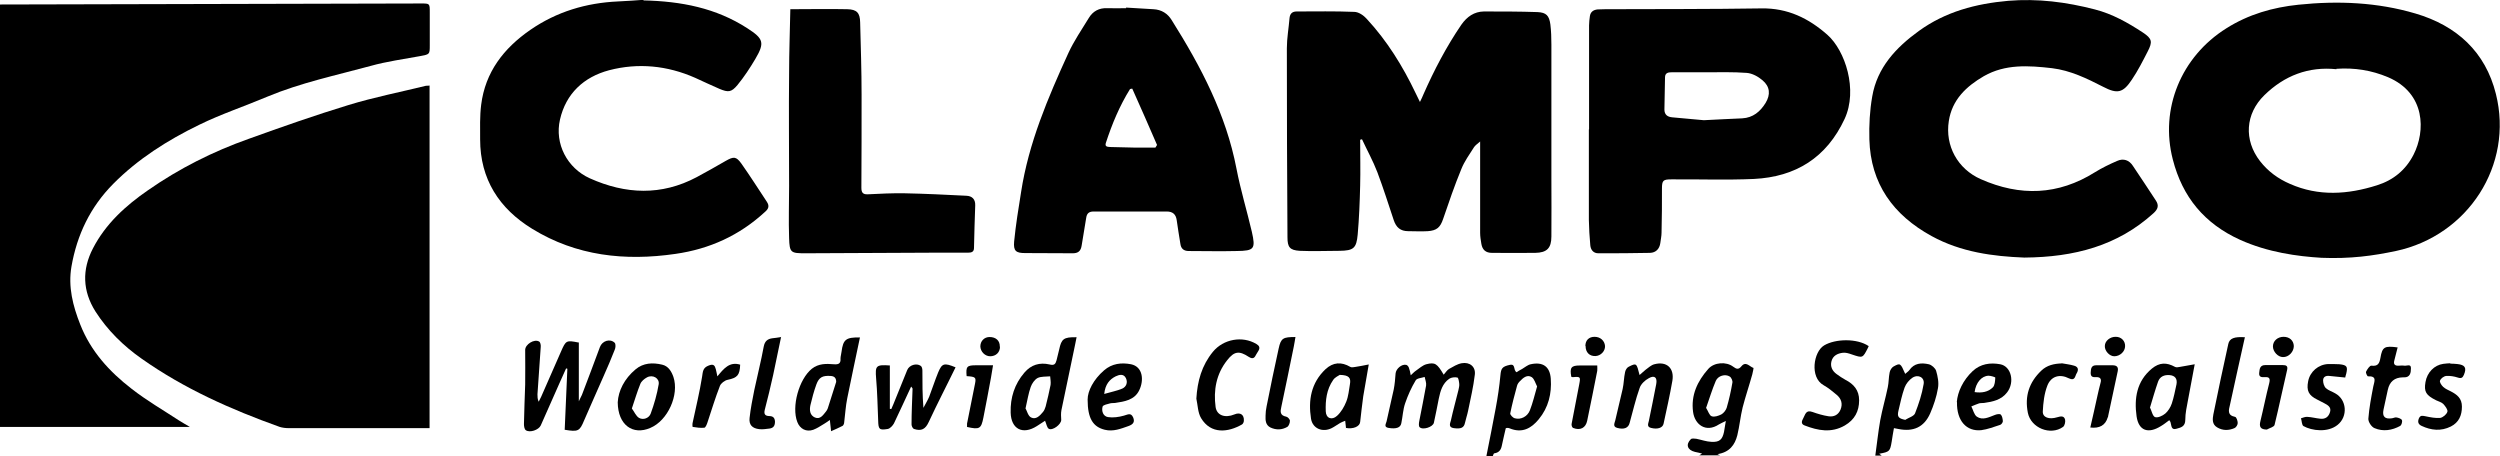 <?xml version="1.0" encoding="UTF-8"?><svg id="Layer_2" xmlns="http://www.w3.org/2000/svg" viewBox="0 0 122.1 22.25"><g id="Layer_1-2"><path d="m0,.22c6.86-.02,13.71-.03,20.57-.05.42,0,.42,0,.42.43,0,.53,0,1.07,0,1.6,0,.46,0,.45-.47.54-.81.15-1.63.26-2.42.48-1.69.46-3.41.82-5.04,1.5-1.11.47-2.26.85-3.34,1.38-1.54.75-2.98,1.66-4.19,2.88-1.12,1.13-1.77,2.49-2.04,4.04-.17.99.07,1.92.43,2.83.51,1.3,1.42,2.3,2.51,3.14.73.57,1.54,1.04,2.32,1.55.15.1.31.18.52.31H0V.22Z"/><path d="m82.98,22.25s.08-.05.15-.1c-.13-.03-.24-.06-.35-.08-.37-.09-.46-.36-.2-.62.05-.05.18-.03.27-.02.25.05.49.14.74.15.39.02.53-.11.61-.48.03-.15.05-.31.09-.54-.16.08-.26.12-.34.17-.64.42-1.18,0-1.26-.61-.11-.82.21-1.5.74-2.1.29-.33.88-.37,1.22-.11.16.12.26.15.4-.02.22-.27.4.02.59.08.01,0-.03.21-.06.32-.15.54-.33,1.07-.47,1.61-.11.45-.15.91-.26,1.36-.12.47-.38.83-.97.92.04.02.09.04.13.06-.35,0-.69,0-1.04,0Zm.34-2.34c.11.17.16.38.28.42.13.05.33-.02.47-.09.11-.06.22-.2.26-.32.12-.41.21-.82.28-1.23.02-.09-.05-.25-.13-.3-.22-.14-.57-.04-.68.21-.18.42-.31.86-.47,1.31Z"/><path d="m91.59,22.25c.08-.57.14-1.15.24-1.72.1-.54.26-1.08.37-1.62.05-.23.04-.48.09-.72.02-.11.1-.24.19-.29.33-.18.34-.17.57.36.07-.07.15-.11.2-.18.24-.35.59-.37.95-.29.14.03.32.19.36.32.08.27.14.58.09.85-.07.42-.21.84-.38,1.23-.3.68-.83.91-1.56.76-.06-.01-.11-.02-.21-.04-.04.23-.08.44-.11.66-.08.47-.1.5-.61.59.05.04.09.07.12.09h-.31Zm1.47-1.75c.16-.1.41-.17.47-.31.18-.46.34-.94.42-1.43.06-.32-.26-.5-.55-.31-.16.11-.31.29-.38.48-.13.36-.21.75-.3,1.13-.07.3,0,.38.35.45Z"/><path d="m72.6,22.25c.15-.77.31-1.53.45-2.31.1-.53.18-1.07.23-1.61.03-.34.09-.43.46-.51.3-.06.15.25.33.36.07-.05.17-.11.27-.16.14-.08.27-.2.42-.23.59-.13.94.11.98.71.05.72-.11,1.4-.59,1.98-.37.45-.82.69-1.42.44-.04-.02-.08-.02-.12-.02-.02,0-.04,0-.07.02-.06.27-.13.55-.19.84-.04.21-.14.35-.37.38-.03,0-.05.08-.07.13-.1,0-.2,0-.31,0Zm2.47-3.38c-.08-.15-.13-.36-.26-.45-.22-.14-.42.03-.58.2-.06.06-.12.14-.14.23-.12.44-.24.89-.33,1.34-.01.07.13.22.23.24.28.08.61-.08.73-.39.14-.36.23-.74.35-1.16Z"/><path d="m20.98,4.17v16.74c-.13,0-.25,0-.37,0-2.18,0-4.35,0-6.53,0-.14,0-.29-.02-.42-.06-2.38-.85-4.67-1.87-6.74-3.33-.9-.63-1.67-1.39-2.26-2.31-.63-1-.66-2.04-.12-3.08.62-1.2,1.59-2.08,2.69-2.84,1.52-1.06,3.17-1.89,4.92-2.51,1.61-.58,3.23-1.15,4.87-1.65,1.24-.38,2.52-.63,3.78-.94.06-.01.12,0,.19-.01Z"/><path d="m66.43,6.84c0,.74.02,1.49,0,2.23-.02.8-.05,1.59-.12,2.38-.06.68-.21.79-.88.8-.65,0-1.3.03-1.95,0-.49-.03-.6-.18-.6-.66-.02-3.08-.03-6.15-.03-9.23,0-.49.09-.98.13-1.47.02-.21.12-.33.35-.33.94,0,1.87-.02,2.81.02.21,0,.46.17.61.34,1,1.08,1.76,2.31,2.39,3.63.06.12.12.25.21.43.08-.16.13-.27.17-.37.52-1.18,1.12-2.33,1.85-3.4.28-.4.63-.64,1.1-.65.87,0,1.75,0,2.62.03.43.02.57.17.63.6.04.33.05.66.05.99,0,2.18,0,4.36,0,6.53,0,.95.01,1.9,0,2.84,0,.57-.22.79-.79.8-.7.01-1.4,0-2.11,0-.31,0-.47-.15-.52-.44-.03-.18-.06-.36-.06-.54,0-1.35,0-2.7,0-4.05,0-.11,0-.22,0-.41-.14.12-.24.19-.3.28-.22.35-.47.69-.62,1.07-.33.8-.61,1.62-.89,2.44-.14.41-.31.56-.75.59-.31.02-.63,0-.95,0-.38,0-.59-.18-.71-.54-.26-.78-.51-1.57-.8-2.34-.21-.55-.5-1.07-.75-1.61-.03.01-.06.02-.1.03Z"/><path d="m113.37,12.59c-1.15-.07-2.6-.26-3.97-.88-1.74-.79-2.81-2.09-3.28-3.92-.64-2.47.4-5.02,2.62-6.41,1.08-.68,2.26-1.02,3.52-1.15,1.93-.2,3.85-.12,5.71.43,2.01.59,3.42,1.87,3.93,3.93.87,3.47-1.36,6.92-4.89,7.67-1.1.23-2.2.39-3.66.33Zm.74-9.21c-1.36-.14-2.54.31-3.52,1.27-.93.91-1.01,2.19-.21,3.22.39.5.88.86,1.46,1.11,1.4.62,2.83.52,4.25.07.8-.25,1.41-.75,1.79-1.5.58-1.14.6-2.99-1.25-3.78-.81-.34-1.63-.47-2.52-.41Z"/><path d="m77.61,6.32c0-1.69,0-3.39,0-5.08,0-.15.02-.3.04-.45.03-.21.17-.31.38-.33.12,0,.24-.01.37-.01,2.54-.01,5.09,0,7.63-.04,1.28-.02,2.3.48,3.22,1.29.87.77,1.5,2.69.84,4.11-.88,1.89-2.39,2.83-4.43,2.93-1.34.06-2.69.01-4.03.02-.4,0-.46.05-.46.45,0,.72,0,1.43-.02,2.15,0,.17-.04.34-.06.51-.04.29-.22.47-.5.48-.84.02-1.69.02-2.53.02-.24,0-.37-.17-.39-.39-.04-.41-.06-.82-.07-1.24,0-1.47,0-2.94,0-4.42,0,0,0,0,.01,0Zm5.62-.45c.68-.03,1.27-.07,1.86-.09.53-.03.88-.33,1.14-.75.25-.41.22-.8-.15-1.11-.21-.18-.5-.34-.77-.36-.66-.05-1.32-.03-1.98-.03-.56,0-1.12,0-1.68,0-.16,0-.32.02-.33.23-.01.53-.02,1.06-.03,1.59,0,.25.15.36.38.38.55.05,1.09.1,1.54.14Z"/><path d="m31.42.02c1.85.04,3.55.37,5.08,1.36.79.51.86.7.39,1.5-.26.44-.55.88-.87,1.27-.3.36-.45.37-.88.19-.4-.17-.79-.36-1.19-.54-1.36-.6-2.78-.74-4.2-.37-1.24.33-2.11,1.14-2.4,2.41-.27,1.18.35,2.37,1.46,2.87,1.74.78,3.49.86,5.22-.06.47-.25.94-.52,1.41-.79.39-.22.51-.23.77.13.43.61.83,1.24,1.24,1.86.14.21.09.35-.1.51-1.24,1.14-2.69,1.8-4.36,2.04-2.47.36-4.84.1-6.99-1.22-1.62-.99-2.55-2.43-2.55-4.37,0-.56-.02-1.13.05-1.69.2-1.6,1.1-2.76,2.4-3.66,1.29-.89,2.73-1.32,4.29-1.39.44-.02.87-.05,1.25-.08Z"/><path d="m98.86,12.58c-1.51-.06-3.08-.26-4.52-1.05-1.88-1.03-2.98-2.56-3.04-4.72-.02-.7.02-1.42.14-2.1.24-1.41,1.16-2.39,2.28-3.2,1.3-.94,2.78-1.33,4.36-1.47,1.44-.12,2.84.06,4.23.42.86.22,1.62.65,2.35,1.13.45.3.48.45.23.93-.24.47-.48.94-.77,1.37-.43.65-.71.71-1.4.35-.8-.41-1.6-.8-2.5-.91-1.14-.13-2.28-.21-3.33.39-.86.5-1.55,1.15-1.71,2.19-.19,1.21.43,2.34,1.56,2.84,1.92.85,3.78.79,5.58-.34.34-.21.71-.39,1.08-.55.31-.14.59-.04.77.24.38.56.75,1.13,1.12,1.69.16.24.11.42-.11.62-1.76,1.6-3.88,2.15-6.3,2.17Z"/><path d="m54.99.37c.45.03.89.05,1.34.08.4.02.7.21.9.54,1.42,2.26,2.65,4.59,3.16,7.25.2,1.04.51,2.05.75,3.08.19.84.12.93-.74.94-.78.02-1.56,0-2.34,0-.25,0-.38-.12-.41-.35-.06-.39-.13-.78-.18-1.16-.04-.28-.19-.42-.49-.42-1.19,0-2.38,0-3.57,0-.23,0-.33.1-.36.31-.07.45-.15.89-.22,1.34-.04.28-.17.4-.47.39-.76-.01-1.53,0-2.29-.01-.45,0-.58-.1-.54-.56.08-.81.21-1.62.34-2.42.37-2.4,1.31-4.6,2.31-6.79.27-.59.65-1.14.99-1.7.2-.34.51-.51.91-.49.3.01.61,0,.92,0v-.04Zm1.44,6.84s.05-.08.08-.13c-.4-.92-.8-1.84-1.21-2.75-.04,0-.08.01-.11.02-.51.82-.88,1.71-1.18,2.63-.06.19.08.19.21.2.42.01.83.02,1.25.03.32,0,.64,0,.96,0Z"/><path d="m38.58.45c.97,0,1.88-.02,2.8,0,.47.01.62.18.63.64.03,1.18.07,2.36.07,3.54,0,1.51,0,3.02-.01,4.54,0,.23.07.33.31.32.6-.03,1.2-.06,1.8-.05,1.01.02,2.01.07,3.01.12.29.01.45.17.44.47-.02.69-.05,1.39-.06,2.08,0,.19-.12.23-.28.23-.53,0-1.06,0-1.59,0-2.12.01-4.23.02-6.35.03-.73,0-.79-.02-.81-.75-.03-.84,0-1.69,0-2.54,0-1.83-.02-3.67,0-5.5,0-1.03.04-2.05.06-3.13Z"/><path d="m28.27,16.71v2.89c.06-.14.11-.22.15-.31.3-.78.59-1.56.88-2.34.11-.3.49-.43.72-.21.06.06.05.25,0,.35-.17.43-.35.86-.54,1.28-.31.72-.64,1.43-.95,2.16-.22.53-.29.57-.95.46.04-.99.09-1.98.13-2.98-.02,0-.04-.01-.06-.02-.1.23-.21.46-.31.69-.31.7-.62,1.4-.93,2.1-.1.22-.54.37-.73.23-.07-.05-.09-.2-.09-.3.01-.64.04-1.29.06-1.93.01-.56,0-1.13,0-1.69,0-.27.44-.55.68-.41.06.03.09.17.08.26-.05.77-.11,1.55-.16,2.32,0,.11,0,.23.06.36.04-.08.08-.16.12-.24.32-.74.65-1.47.97-2.21.24-.55.26-.56.86-.44Z"/><path d="m68.9,18.33c.1-.09.17-.17.26-.23.16-.11.32-.26.5-.31.43-.11.53-.03.85.51.09-.1.16-.22.26-.28.2-.11.4-.24.62-.28.39-.07.69.17.64.56-.07.6-.21,1.18-.33,1.77-.04.2-.11.39-.15.58-.05.24-.19.31-.55.26-.28-.04-.17-.25-.14-.37.11-.5.25-1,.37-1.49.02-.1.05-.2.04-.3-.01-.11-.04-.3-.09-.31-.12-.03-.3-.01-.4.06-.33.23-.43.59-.51.97-.08.39-.15.79-.24,1.18-.05.21-.55.37-.7.21-.05-.06-.03-.21-.01-.31.11-.57.23-1.15.33-1.72.02-.13-.04-.28-.07-.42-.15.05-.38.06-.44.17-.21.35-.38.73-.51,1.11-.11.31-.12.65-.19.98-.04.22-.25.29-.62.23-.25-.04-.13-.2-.1-.32.11-.52.24-1.04.35-1.56.05-.25.07-.52.09-.78.02-.23.3-.47.52-.42.05.01.11.08.13.14.04.1.06.21.09.37Z"/><path d="m43.46,17.86v2.11s.05,0,.07.01c.03-.08.07-.15.1-.23.23-.56.45-1.12.68-1.68.1-.24.45-.35.66-.2.06.04.08.15.08.23,0,.6,0,1.2.05,1.82.09-.18.2-.35.28-.54.15-.39.28-.8.44-1.19.19-.45.29-.48.85-.25-.22.44-.43.88-.65,1.31-.22.45-.45.9-.66,1.36-.16.35-.36.46-.72.34-.06-.02-.12-.14-.12-.22,0-.58.03-1.17.05-1.75,0-.02-.02-.03-.07-.1-.29.62-.56,1.22-.84,1.8-.06.11-.19.25-.3.27-.42.07-.46.02-.47-.42-.03-.69-.04-1.37-.1-2.05-.05-.62-.01-.68.68-.63Z"/><path d="m42,16.48c-.21,1-.42,1.98-.62,2.97-.08.39-.1.79-.15,1.18,0,.06-.04.15-.08.17-.17.09-.36.17-.56.26-.02-.2-.04-.35-.06-.55-.12.09-.2.14-.28.19-.17.1-.34.22-.53.29-.34.12-.65-.04-.78-.38-.29-.75.08-2.09.71-2.6.33-.26.7-.25,1.07-.22.23.02.35-.03.33-.28,0-.11.04-.22.05-.33.08-.6.21-.71.9-.7Zm-1.16,2.18c0-.21-.09-.29-.29-.3-.37-.02-.55.06-.68.42-.12.33-.21.67-.29,1.01-.05.24-.03.49.22.6.26.11.4-.12.54-.29.04-.05.07-.1.09-.16.14-.43.27-.86.41-1.29Z"/><path d="m52.58,16.47c-.05.23-.08.43-.13.64-.2.97-.41,1.95-.61,2.92-.03.16-.02.32-.01.48,0,.22-.43.54-.61.43-.09-.06-.11-.23-.18-.39-.14.09-.27.18-.4.26-.69.44-1.26.15-1.28-.66-.02-.73.19-1.39.67-1.95.33-.39.75-.51,1.23-.4.23.06.29-.02.34-.2.04-.18.09-.35.13-.53.11-.52.22-.61.84-.6Zm-2.5,3.46c.08.14.13.39.28.46.24.12.43-.09.58-.27.06-.07.1-.17.13-.27.09-.35.17-.7.24-1.05.02-.14-.01-.28-.02-.42-.21.02-.44,0-.61.08-.15.08-.28.27-.34.44-.11.31-.16.64-.25,1.03Z"/><path d="m91.27,16.89s-.02.07-.04.1c-.26.51-.25.5-.79.32-.14-.05-.3-.1-.44-.08-.25.03-.48.14-.55.41-.07.26.04.48.25.63.14.1.28.2.43.28.41.21.67.51.67,1,0,.54-.22.95-.7,1.23-.66.38-1.31.25-1.96,0-.19-.07-.15-.21-.07-.35.1-.17.12-.43.45-.31.25.09.52.17.78.21.26.04.48-.06.59-.32.12-.29.04-.54-.19-.73-.2-.17-.41-.34-.64-.47-.68-.38-.49-1.63.03-1.94.55-.33,1.61-.35,2.17.03Z"/><path d="m65.74,20.92c-.01-.1-.02-.21-.04-.37-.1.04-.18.07-.25.11-.14.08-.27.18-.41.25-.44.22-.93.03-1.01-.46-.14-.9,0-1.75.71-2.42.37-.34.77-.37,1.21-.11.06.04.17.01.25,0,.2-.03.4-.07.65-.12-.1.58-.19,1.07-.27,1.56-.06.42-.1.83-.15,1.25-.02.22-.34.36-.7.29Zm-.29-2.62c-.07.05-.25.12-.34.26-.32.46-.38.99-.36,1.53.01.34.3.45.55.22.2-.18.35-.44.45-.69.11-.27.13-.57.18-.85.06-.32-.05-.45-.49-.46Z"/><path d="m105.95,20.52c-.15.11-.27.21-.41.29-.62.39-1.09.23-1.19-.48-.12-.87,0-1.71.75-2.33.37-.3.71-.31,1.13-.08.06.03.15.02.23,0,.21-.03.42-.08.73-.13-.12.65-.23,1.21-.33,1.76-.06.32-.13.63-.13.95,0,.34-.22.38-.43.44-.27.08-.24-.16-.29-.31,0-.03-.03-.05-.07-.12Zm-.95-.63c.09.18.13.43.25.48.13.05.37-.06.5-.17.14-.12.26-.31.32-.49.1-.3.16-.62.23-.94.05-.27-.07-.43-.34-.45-.26-.02-.47.07-.56.32-.14.4-.26.82-.39,1.25Z"/><path d="m58.43,19.47c.05-.85.26-1.62.81-2.29.51-.62,1.44-.79,2.12-.38.29.17.08.34,0,.5-.08.16-.15.27-.37.13-.47-.31-.71-.28-1.06.17-.53.67-.67,1.46-.56,2.28.06.41.46.55.92.36.28-.12.48.01.46.31,0,.06-.04.15-.09.18-.68.39-1.52.49-2-.31-.16-.27-.16-.63-.23-.95Z"/><path d="m30.17,19.65c.03-.56.32-1.15.87-1.61.38-.32.84-.34,1.3-.23.3.07.45.32.55.6.29.87-.27,2.13-1.13,2.49-.85.37-1.58-.14-1.59-1.25Zm.69.3c.12.16.2.37.35.46.21.12.49.01.57-.21.17-.46.31-.95.39-1.43.05-.3-.29-.49-.57-.34-.13.07-.28.19-.33.33-.15.37-.26.75-.41,1.19Z"/><path d="m80.05,18.34c.13-.11.22-.2.32-.28.14-.1.27-.23.43-.27.6-.16.98.19.88.8-.12.7-.28,1.4-.43,2.1-.04.21-.3.29-.61.21-.22-.05-.14-.21-.11-.34.12-.6.25-1.2.36-1.8.06-.32-.08-.45-.36-.29-.19.1-.39.29-.45.48-.2.56-.33,1.14-.49,1.71-.06.24-.27.33-.6.24-.24-.06-.13-.24-.1-.37.11-.51.25-1.02.36-1.53.06-.27.06-.56.12-.83.02-.1.09-.22.18-.26.38-.19.38-.18.53.42Z"/><path d="m53.12,19.51c0-.41.28-.97.8-1.42.39-.34.85-.39,1.32-.3.58.12.64.78.4,1.27-.23.48-.72.55-1.18.62-.08.01-.17,0-.24.02-.13.04-.34.07-.37.16-.06.22.03.47.26.51.25.04.53,0,.78-.07.19-.05.34-.16.45.08.1.23,0,.35-.23.43-.37.13-.74.28-1.15.18-.57-.14-.84-.54-.84-1.47Zm.81-.27c.34-.1.62-.15.88-.26.2-.09.28-.3.18-.51-.11-.23-.33-.17-.5-.09-.3.15-.51.39-.56.86Z"/><path d="m95.57,19.64c.04-.5.3-1.07.78-1.52.38-.35.85-.42,1.34-.33.54.1.72.87.34,1.37-.28.37-.7.46-1.13.52-.08.01-.17,0-.24.02-.13.04-.25.1-.38.15.09.17.13.4.27.5.28.19.58.03.87-.08.09-.04.25-.07.3-.02.07.07.09.21.1.32,0,.06-.07.16-.13.18-.31.1-.62.22-.93.26-.71.07-1.2-.45-1.18-1.37Zm.87-.49c.34.05.66,0,.89-.23.1-.1.11-.31.12-.48,0-.02-.22-.09-.33-.09-.34.01-.62.34-.68.8Z"/><path d="m117.1,16.97c-.06.22-.11.42-.16.63-.05.18.01.27.21.26.09,0,.18-.02.27,0,.12.02.34-.11.33.13,0,.2-.03.45-.34.44-.02,0-.04,0-.06,0q-.6.01-.73.61c-.07.32-.14.65-.21.97-.07.34.07.47.41.42.08-.01.16-.06.24-.04.09.02.22.06.25.13.03.08-.02.24-.08.28-.4.22-.84.29-1.26.11-.15-.06-.31-.31-.3-.46.04-.53.14-1.05.24-1.57.05-.25.2-.52-.26-.5-.03,0-.12-.17-.09-.23.06-.12.18-.3.26-.29.32.04.39-.11.44-.38.09-.54.2-.6.85-.51Z"/><path d="m114.55,18.44c-.29-.03-.54-.05-.79-.08-.17-.02-.3.05-.3.22,0,.13.05.3.14.38.12.11.3.16.45.25.57.31.63,1.13.12,1.54-.48.39-1.26.29-1.67.06-.08-.05-.08-.25-.12-.38.1-.03.21-.08.31-.07.21.01.42.07.63.09.25.03.41-.09.48-.33.07-.24-.12-.34-.29-.43-.11-.06-.22-.11-.33-.17-.43-.21-.54-.44-.45-.9.09-.47.5-.82.98-.84.18,0,.37,0,.55.01.37.04.41.12.33.46-.02.07-.04.13-.05.19Z"/><path d="m119.67,17.76c.13,0,.24.01.35.02.37.04.46.18.32.52-.06.14-.12.2-.3.14-.18-.06-.38-.09-.56-.08-.12.01-.27.12-.31.23-.03.07.07.23.16.31.1.09.24.15.36.21.31.16.55.34.55.75,0,.43-.15.77-.54.97-.48.24-.96.19-1.43-.03-.17-.08-.2-.2-.13-.37.08-.17.19-.12.32-.1.24.05.48.1.72.08.13-.02.31-.17.35-.3.03-.1-.1-.27-.2-.38-.09-.09-.23-.12-.35-.18-.5-.25-.6-.42-.52-.89.08-.47.43-.83.87-.89.12-.02.24-.02.35-.03Z"/><path d="m109.64,16.47c-.25,1.11-.49,2.21-.73,3.31-.06.25-.14.5.25.58.07.01.13.2.13.3,0,.09-.08.22-.16.25-.28.12-.57.13-.85-.04-.25-.15-.22-.41-.18-.63.23-1.15.48-2.3.73-3.44.06-.28.3-.36.8-.33Z"/><path d="m38.15,16.45c-.14.66-.26,1.27-.39,1.87-.13.57-.26,1.14-.41,1.7-.05.21.02.29.21.3.18,0,.28.07.29.27,0,.2-.07.31-.26.34-.17.02-.34.05-.51.03-.34-.04-.51-.21-.47-.55.05-.46.14-.91.23-1.36.15-.71.33-1.41.46-2.12.05-.27.19-.38.43-.41.12-.01.24-.03.43-.06Z"/><path d="m100.68,17.74c.21.04.42.06.62.12.22.06.22.22.12.38-.08.13-.07.38-.37.24-.45-.23-.88-.11-1.06.36-.15.39-.2.83-.22,1.26-.01.29.31.4.7.28.17-.05.34-.09.39.12.02.11-.02.29-.1.35-.62.44-1.57.05-1.72-.69-.16-.81.06-1.49.66-2.06.27-.26.62-.34.99-.35Z"/><path d="m63.27,16.46c-.03.17-.05.32-.08.46-.2.98-.4,1.97-.61,2.95-.05.22-.08.42.24.48.07.01.18.13.18.2,0,.1-.05.25-.13.3-.26.15-.54.16-.82.03-.24-.12-.25-.35-.24-.58,0-.15.02-.3.05-.45.19-.95.38-1.89.59-2.83.11-.51.22-.56.82-.56Z"/><path d="m35.03,18.39c.32-.39.6-.74,1.12-.58-.02.52-.14.64-.61.74-.15.03-.33.17-.38.3-.23.59-.41,1.19-.61,1.79-.03.09-.09.24-.15.25-.19.02-.38-.01-.57-.04-.01,0-.02-.14,0-.21.16-.75.34-1.49.46-2.24.04-.25.03-.44.33-.55.23-.09.29,0,.34.18.03.1.04.2.08.37Z"/><path d="m102.09,20.88c.12-.51.23-1.01.34-1.51.05-.22.1-.45.16-.67.06-.2-.02-.29-.22-.28-.17.01-.27-.02-.26-.23.01-.19.03-.35.27-.35.26,0,.53,0,.79,0,.22,0,.3.09.26.29-.16.73-.31,1.47-.47,2.2,0,.02,0,.04-.02.06q-.17.57-.85.49Z"/><path d="m110.73,20.98c-.34,0-.4-.14-.33-.42.15-.61.27-1.23.43-1.85.05-.21.02-.31-.22-.29-.15.01-.3,0-.27-.22.02-.18.03-.37.3-.37.28,0,.57,0,.85,0,.18,0,.26.05.21.25-.21.89-.39,1.78-.61,2.67-.02.1-.23.15-.36.22Z"/><path d="m76.74,18.39c-.08-.44,0-.54.42-.54.27,0,.54,0,.85,0,0,.11.01.19,0,.26-.16.81-.32,1.62-.49,2.43-.07.36-.34.5-.69.36-.05-.02-.09-.14-.07-.21.12-.64.25-1.28.37-1.92.07-.37.06-.38-.31-.35-.03,0-.06-.01-.08-.02Z"/><path d="m47.23,20.86c0-.05,0-.11,0-.17.13-.65.26-1.3.39-1.95.06-.31.03-.34-.41-.37-.04-.47.01-.53.46-.53.26,0,.52,0,.83,0-.04.23-.07.42-.1.6-.12.65-.24,1.3-.37,1.95-.11.56-.19.6-.81.46Z"/><path d="m111.53,16.45c.29,0,.49.18.5.45,0,.28-.25.55-.53.54-.25,0-.49-.27-.49-.52,0-.27.23-.47.52-.47Z"/><path d="m103.79,16.9c0,.27-.25.5-.53.5-.23,0-.47-.26-.46-.5,0-.25.26-.46.54-.45.26,0,.46.2.45.46Z"/><path d="m48.84,16.93c0,.28-.2.47-.48.47-.25,0-.47-.22-.48-.48,0-.26.19-.46.45-.46.31,0,.51.18.5.47Z"/><path d="m77.43,16.9c0-.28.17-.45.45-.45.28,0,.49.19.51.45.01.25-.21.48-.47.49-.29.01-.48-.18-.48-.49Z"/></g></svg>